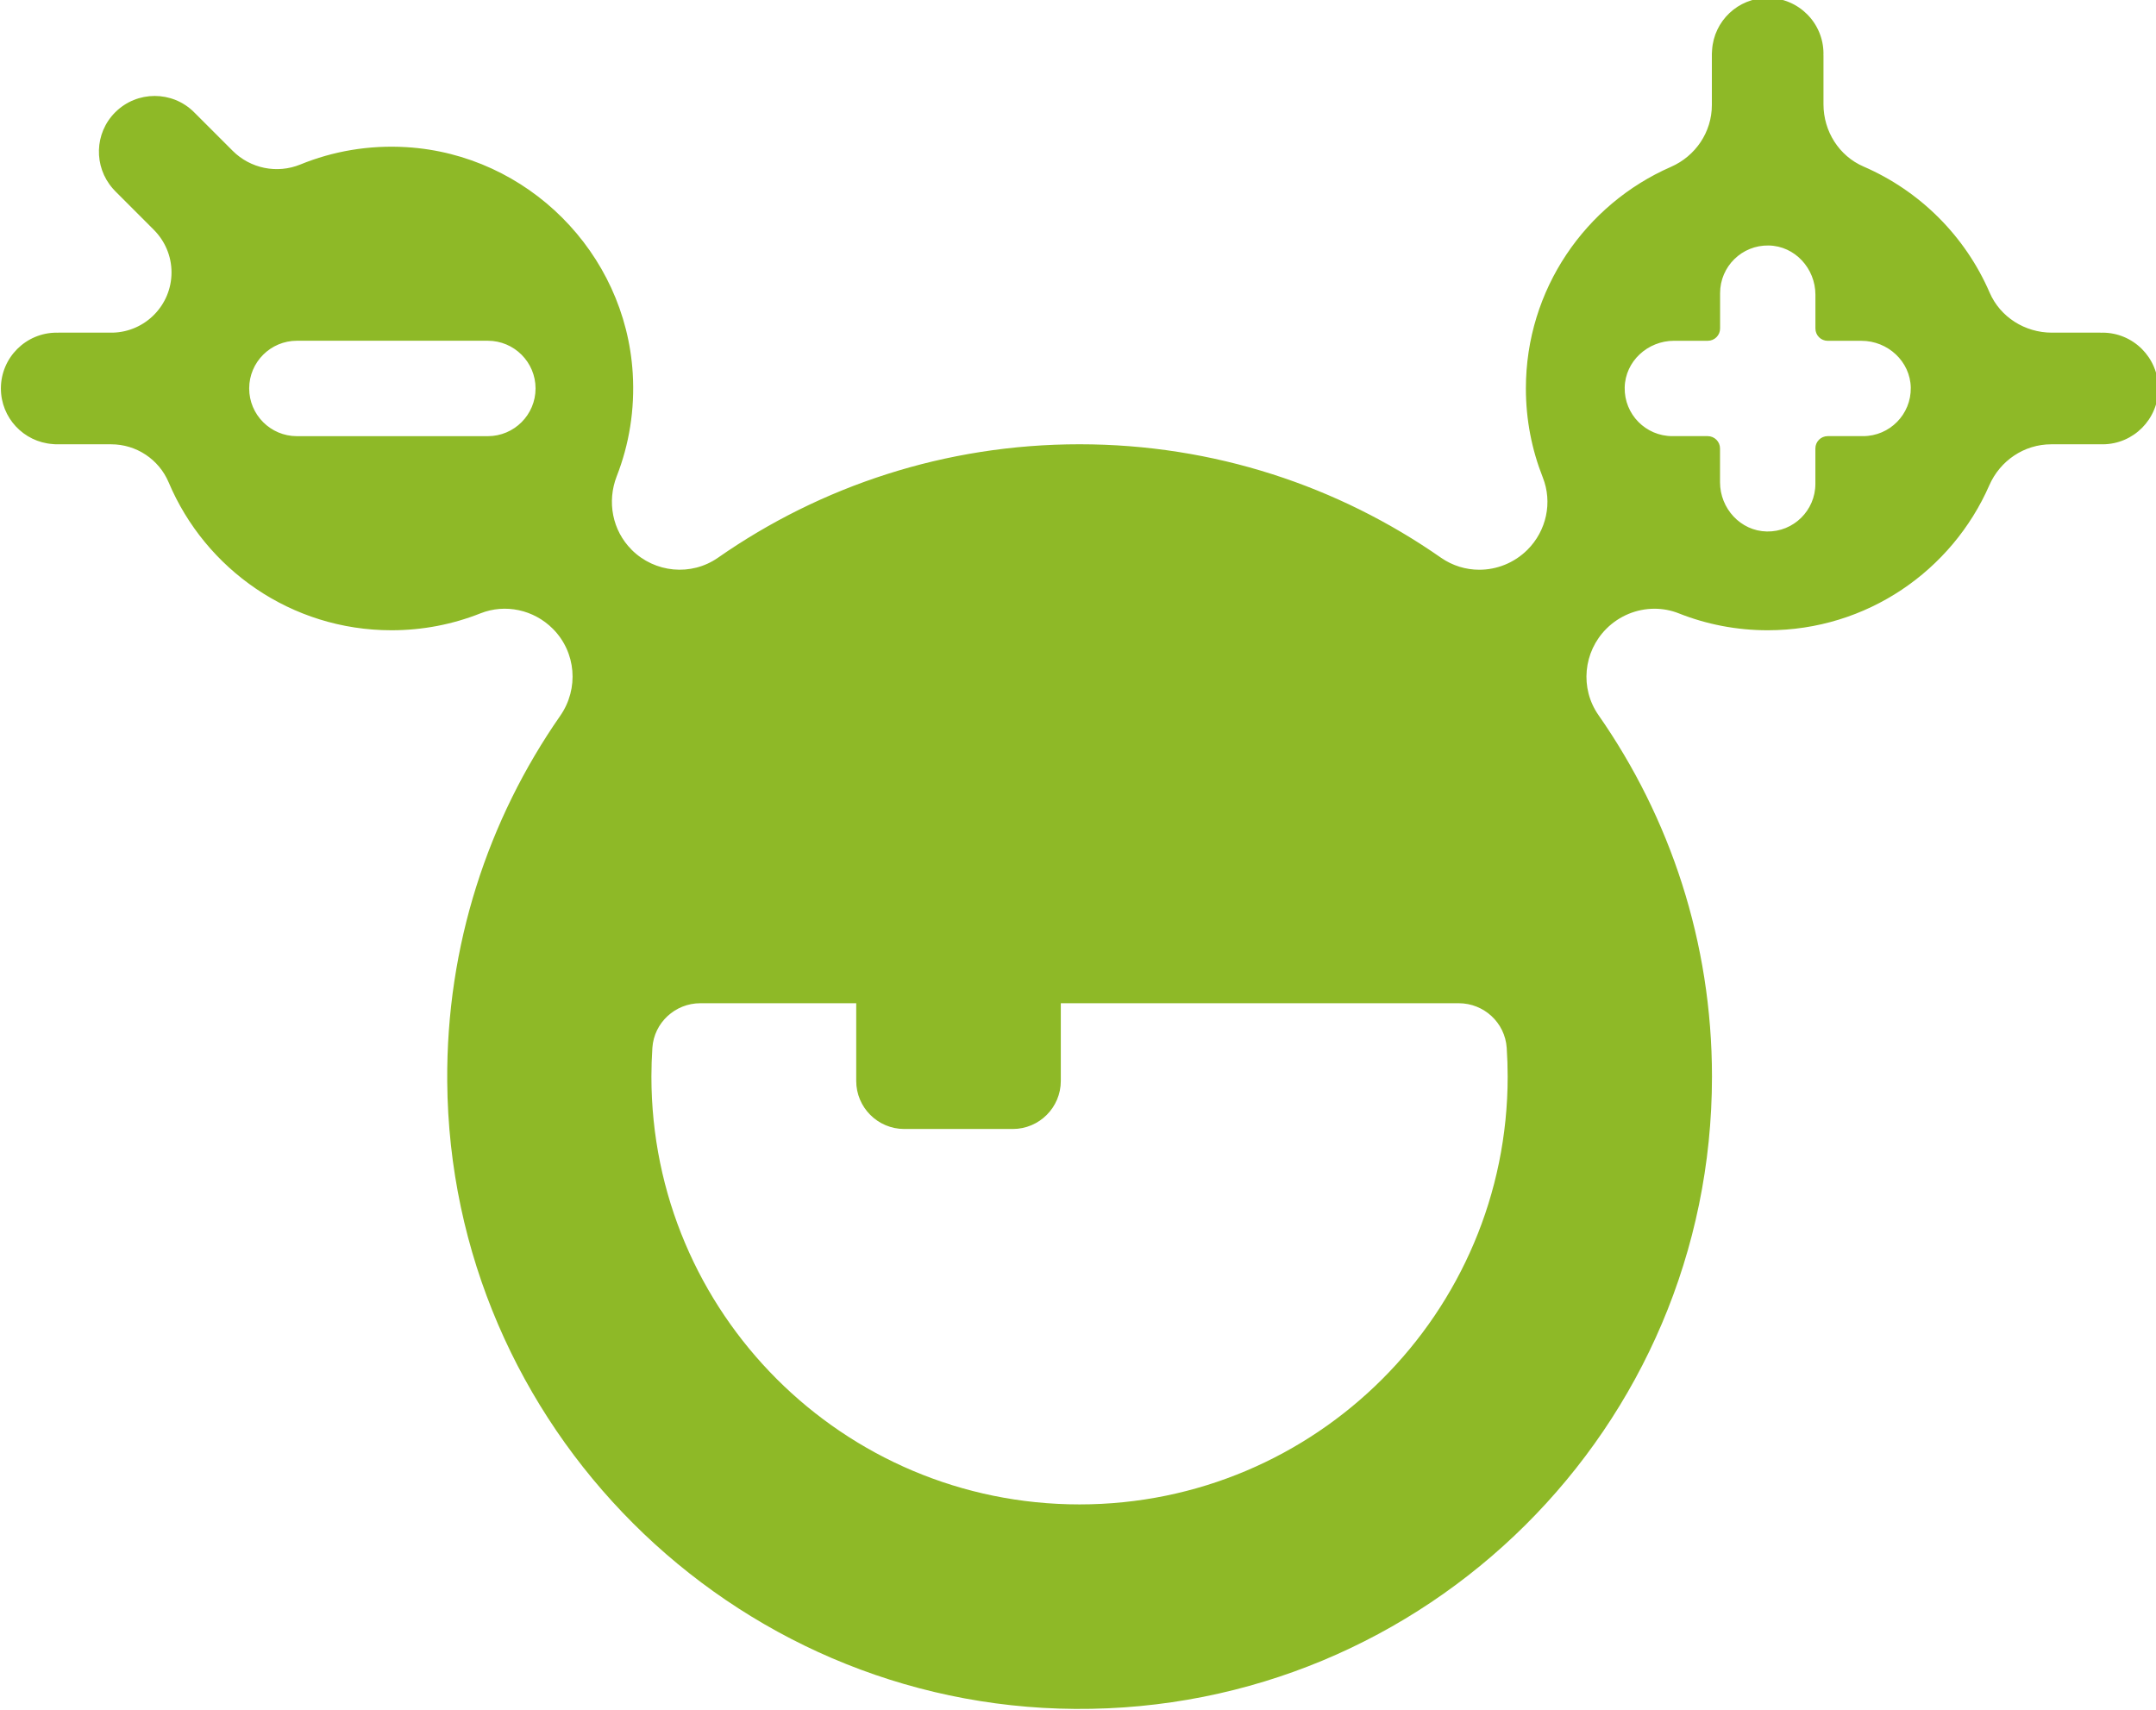 <?xml version="1.0" encoding="UTF-8" standalone="no"?>
<!-- Created with Inkscape (http://www.inkscape.org/) -->

<svg
   width="21.349mm"
   height="16.933mm"
   viewBox="0 0 21.349 16.933"
   version="1.1"
   id="svg1"
   xml:space="preserve"
   xmlns="http://www.w3.org/2000/svg"
   xmlns:svg="http://www.w3.org/2000/svg"><defs
     id="defs1" /><g
     id="layer1"
     transform="translate(-85.147,-77.237)"><g
       style="isolation:isolate"
       id="g1"
       transform="matrix(0.353,0,0,0.353,72.26,110.4)"><g
         id="mySugr-horizontal-trademark"><g
           id="g5"><g
             id="g4"><g
               id="Group"><path
                 d="m 80.259,105.39 c -3.284,0 -5.31,2.231 -5.802,2.727 -1.286,-1.763 -2.764,-2.727 -5.255,-2.727 -3.284,0 -5.091,1.983 -5.474,2.395 l -0.492,-1.487 c -0.109,-0.33 -0.329,-0.523 -0.738,-0.523 H 61.65 c -0.439,0 -0.821,0.413 -0.821,0.827 v 15.617 c 0,0.441 0.382,0.826 0.821,0.826 h 2.053 c 0.411,0 0.821,-0.385 0.821,-0.826 V 111.45 c 0.191,-0.607 1.477,-2.507 4.051,-2.507 2.381,0 3.395,1.653 3.395,4.463 v 8.814 c 0,0.441 0.327,0.826 0.821,0.826 h 2.107 c 0.411,0 0.794,-0.385 0.794,-0.826 v -8.952 c 0,-0.881 -0.055,-1.928 -0.136,-2.313 0.3,-0.248 1.533,-2.012 4.133,-2.012 2.354,0 3.395,1.68 3.395,4.463 v 8.814 c 0,0.441 0.3,0.826 0.821,0.826 h 2.08 c 0.492,0 0.821,-0.385 0.821,-0.826 v -8.677 c -0.004,-4.489 -1.291,-8.153 -6.547,-8.153 z"
                 id="Path"
                 class="st0"
                 fill="#8eb927" /><path
                 d="m 104.866,105.777 h -2.299 c -0.411,0 -0.765,0.082 -0.903,0.496 l -4.845,11.872 h -0.082 l -3.969,-11.872 c -0.11,-0.304 -0.466,-0.496 -0.739,-0.496 h -2.463 c -0.657,0 -0.959,0.523 -0.739,1.128 l 5.912,15.59 -3.449,8.346 c -0.301,0.606 0.109,1.157 0.739,1.157 h 2.381 c 0.329,0 0.574,-0.248 0.711,-0.523 l 10.484,-24.569 c 0.275,-0.606 -0.027,-1.129 -0.739,-1.129 z"
                 id="path1"
                 class="st0"
                 fill="#8eb927" /><path
                 d="m 116.335,108.008 c -3.093,-1.267 -4.735,-2.59 -4.735,-4.711 0,-1.377 1.095,-3.359 4.216,-3.359 2.135,0 3.557,0.937 5.008,1.872 0.52,0.331 1.012,0.111 1.313,-0.385 l 0.93,-1.432 c 0.383,-0.551 0.083,-1.074 -0.218,-1.267 -0.356,-0.248 -3.148,-2.203 -6.87,-2.203 -5.912,0 -8.157,3.993 -8.157,6.913 0,4.352 2.957,6.335 6.761,7.933 3.667,1.542 5.611,2.947 5.611,5.205 0,1.901 -1.642,3.47 -4.215,3.47 -2.846,0 -4.188,-1.13 -5.94,-2.588 -0.41,-0.331 -0.959,-0.193 -1.259,0.303 l -0.959,1.542 c -0.411,0.634 -0.109,0.882 0.218,1.212 0.603,0.55 3.449,2.947 7.992,2.947 4.844,0 8.294,-3.195 8.294,-7.079 0.003,-4.546 -3.666,-6.611 -7.99,-8.373 z"
                 id="path2"
                 class="st0"
                 fill="#8eb927" /><path
                 d="m 140.996,105.777 h -1.888 c -0.63,0 -0.959,0.11 -0.959,0.826 v 10.494 c -0.164,0.771 -1.533,2.837 -4.023,2.837 -2.189,0 -3.339,-1.295 -3.339,-4.132 v -9.2 c 0,-0.414 -0.383,-0.827 -0.821,-0.827 h -2.08 c -0.412,0 -0.821,0.413 -0.821,0.827 v 8.951 c 0,4.518 1.286,7.933 6.376,7.933 3.477,0 5.037,-1.983 5.42,-2.369 l 0.438,1.239 c 0.165,0.413 0.356,0.716 0.794,0.716 h 0.903 c 0.438,0 0.848,-0.385 0.848,-0.826 v -15.644 c 0,-0.413 -0.41,-0.825 -0.848,-0.825 z"
                 id="path3"
                 class="st0"
                 fill="#8eb927" /><path
                 d="m 160.621,105.748 h -1.012 c -0.41,0 -0.52,0.275 -0.63,0.606 l -0.438,1.074 c -0.273,-0.303 -2.216,-2.065 -5.419,-2.065 -4.708,0 -8.101,4.104 -8.101,9.034 0,5.067 3.613,9.062 8.293,9.062 2.217,0 4.079,-1.046 4.379,-1.239 v 0.937 c 0,3.525 -1.998,4.655 -4.269,4.655 -1.971,0 -3.422,-1.101 -4.023,-1.597 -0.438,-0.331 -0.93,-0.165 -1.15,0.275 l -0.904,1.653 c -0.137,0.248 -0.109,0.771 0.192,0.963 0.739,0.745 3.066,2.176 5.94,2.176 4.516,0 7.965,-2.699 7.965,-8.098 v -16.609 c -0.002,-0.413 -0.384,-0.827 -0.823,-0.827 z m -2.901,12.808 c 0,0 -1.697,1.378 -3.969,1.378 -2.792,0 -5.035,-2.562 -5.035,-5.509 0,-2.92 1.943,-5.453 4.872,-5.453 2.299,0 3.805,1.79 4.134,2.424 v 7.16 z"
                 id="Compound Path"
                 class="st0"
                 fill="#8eb927" /></g><path
               d="m 95.484,-84.614 c -0.018,0 -0.036,0.003 -0.053,0.003 0,-10e-4 0,-10e-4 0,-0.003 h -1.368 c -0.751,0 -1.446,-0.434 -1.744,-1.124 -0.684,-1.583 -1.954,-2.851 -3.537,-3.536 -0.69,-0.298 -1.124,-0.993 -1.124,-1.745 v -1.368 c 0,-0.012 0,-0.022 -0.002,-0.033 0,-0.006 0.002,-0.013 0.002,-0.02 0,-0.864 -0.702,-1.565 -1.566,-1.565 -0.83,0 -1.508,0.647 -1.559,1.465 -0.003,0.03 -0.006,0.062 -0.006,0.102 v 1.438 c 0,0.758 -0.456,1.433 -1.15,1.736 -2.394,1.048 -4.067,3.436 -4.067,6.215 0,0.882 0.168,1.723 0.474,2.496 0.278,0.7 0.103,1.498 -0.43,2.03 -0.369,0.368 -0.859,0.56 -1.351,0.56 -0.374,0 -0.749,-0.111 -1.074,-0.337 -2.874,-2.006 -6.369,-3.183 -10.14,-3.183 -3.77,0 -7.265,1.177 -10.139,3.181 -0.752,0.526 -1.775,0.428 -2.425,-0.221 v -0.001 c -0.541,-0.541 -0.696,-1.348 -0.418,-2.062 0.346,-0.885 0.511,-1.863 0.449,-2.886 -0.207,-3.393 -2.954,-6.139 -6.347,-6.346 -1.059,-0.064 -2.068,0.115 -2.978,0.487 -0.652,0.266 -1.4,0.113 -1.897,-0.384 l -1.044,-1.044 c -0.009,-0.009 -0.019,-0.017 -0.028,-0.027 -0.004,-0.004 -0.007,-0.006 -0.009,-0.01 -0.611,-0.611 -1.602,-0.611 -2.214,0 -0.587,0.586 -0.608,1.523 -0.069,2.138 0.019,0.024 0.041,0.048 0.069,0.075 l 1.082,1.083 c 0.306,0.307 0.497,0.729 0.497,1.196 0,0.919 -0.735,1.667 -1.649,1.69 h -0.087 -1.434 c -0.011,0 -0.022,0 -0.031,0.002 -0.007,0 -0.013,-0.002 -0.02,-0.002 -0.864,0 -1.565,0.701 -1.565,1.565 0,0.825 0.639,1.5 1.448,1.56 0.035,0.004 0.072,0.007 0.118,0.007 h 1.528 c 0.703,0 1.338,0.421 1.612,1.068 1.029,2.437 3.438,4.149 6.25,4.149 0.882,0 1.723,-0.168 2.495,-0.474 0.7,-0.278 1.498,-0.101 2.029,0.43 0.657,0.656 0.739,1.684 0.209,2.445 -2.022,2.904 -3.197,6.44 -3.169,10.254 0.073,9.656 7.958,17.537 17.612,17.605 9.855,0.068 17.866,-7.901 17.866,-17.739 0,-3.771 -1.177,-7.266 -3.183,-10.14 -0.526,-0.752 -0.428,-1.775 0.222,-2.425 0.364,-0.363 0.852,-0.56 1.348,-0.56 0.23,0 0.461,0.042 0.683,0.13 0.771,0.306 1.613,0.474 2.494,0.474 2.78,0 5.168,-1.673 6.215,-4.066 0.303,-0.694 0.98,-1.151 1.736,-1.151 h 1.44 c 0.003,0 0.007,0 0.009,0 0.86,-0.005 1.556,-0.704 1.556,-1.565 -0.001,-0.866 -0.702,-1.567 -1.566,-1.567 z m -45.293,2.904 h -5.355 c -0.739,0 -1.339,-0.6 -1.339,-1.339 0,-0.738 0.6,-1.338 1.339,-1.338 h 5.355 c 0.739,0 1.339,0.6 1.339,1.338 0,0.739 -0.6,1.339 -1.339,1.339 z m 16.598,29.968 c -6.632,0 -12.009,-5.374 -12.009,-12.004 0,-0.271 0.01,-0.539 0.027,-0.805 0.047,-0.705 0.639,-1.251 1.346,-1.251 h 4.372 v 2.18 c 0,0.744 0.604,1.348 1.348,1.348 h 3.043 c 0.744,0 1.348,-0.604 1.348,-1.348 v -2.18 h 11.162 c 0.707,0 1.299,0.546 1.346,1.251 0.017,0.266 0.027,0.534 0.027,0.805 0,6.63 -5.377,12.004 -12.01,12.004 z m 21.979,-29.969 h -0.992 c -0.19,0 -0.345,0.155 -0.345,0.345 v 0.992 c 0,0.748 -0.612,1.352 -1.362,1.338 -0.737,-0.014 -1.313,-0.646 -1.313,-1.382 v -0.948 c 0,-0.19 -0.155,-0.345 -0.345,-0.345 h -0.992 c -0.747,0 -1.351,-0.612 -1.337,-1.362 0.013,-0.737 0.645,-1.313 1.383,-1.313 h 0.948 c 0.191,0 0.345,-0.155 0.345,-0.345 v -0.992 c 0,-0.747 0.613,-1.351 1.363,-1.336 0.736,0.012 1.311,0.645 1.311,1.382 v 0.947 c 0,0.192 0.155,0.345 0.345,0.345 h 0.948 c 0.736,0 1.367,0.576 1.382,1.314 0.012,0.749 -0.592,1.36 -1.339,1.36 z"
               id="path4"
               class="st0"
               fill="#8eb927" /></g></g><path
           d="m 173.665,105.391 c -3.121,0 -4.899,2.094 -5.201,2.535 l -0.492,-1.571 c -0.083,-0.33 -0.412,-0.605 -0.739,-0.605 h -0.904 c -0.438,0 -0.821,0.412 -0.821,0.826 h -0.027 v 15.646 c 0,0.44 0.383,0.826 0.821,0.826 h 1.725 c 0.712,0 1.204,-0.082 1.204,-0.826 V 111.26 c 0.136,-0.304 1.533,-2.314 4.051,-2.314 0.52,0 1.286,0.193 1.56,0.331 0.383,0.192 0.821,0.082 1.039,-0.414 l 0.903,-1.873 c 0.576,-1.158 -1.477,-1.599 -3.119,-1.599 z"
           id="path5"
           class="st0"
           fill="#8eb927" /><g
           id="g8"><g
             id="g7"><path
               d="m 181.709,105.391 c -1.441,0 -2.609,1.168 -2.609,2.609 0,1.441 1.168,2.609 2.609,2.609 1.441,0 2.608,-1.168 2.608,-2.609 0,-1.441 -1.168,-2.609 -2.608,-2.609 z m 0,4.78 c -1.199,0 -2.171,-0.972 -2.171,-2.171 0,-1.199 0.972,-2.171 2.171,-2.171 1.198,0 2.17,0.972 2.17,2.171 0,1.199 -0.972,2.171 -2.17,2.171 z"
               id="path6"
               class="st0"
               fill="#8eb927" /><path
               d="m 182.205,108.272 c 0.203,-0.051 0.588,-0.246 0.588,-0.791 0,-0.545 -0.443,-0.813 -0.893,-0.813 h -1.03 c -0.079,0 -0.137,0.065 -0.137,0.138 v 2.38 c 0,0.073 0.058,0.138 0.137,0.138 h 0.189 c 0.079,0 0.137,-0.065 0.137,-0.138 v -0.871 h 0.537 l 0.406,0.908 c 0.021,0.043 0.073,0.101 0.131,0.101 h 0.246 c 0.101,0 0.174,-0.109 0.124,-0.196 -0.145,-0.283 -0.291,-0.573 -0.435,-0.856 z m -0.305,-0.377 h -0.704 v -0.828 h 0.704 c 0.268,0 0.436,0.167 0.436,0.414 0,0.225 -0.168,0.414 -0.436,0.414 z"
               id="path7"
               class="st0"
               fill="#8eb927" /></g></g></g></g></g></svg>
